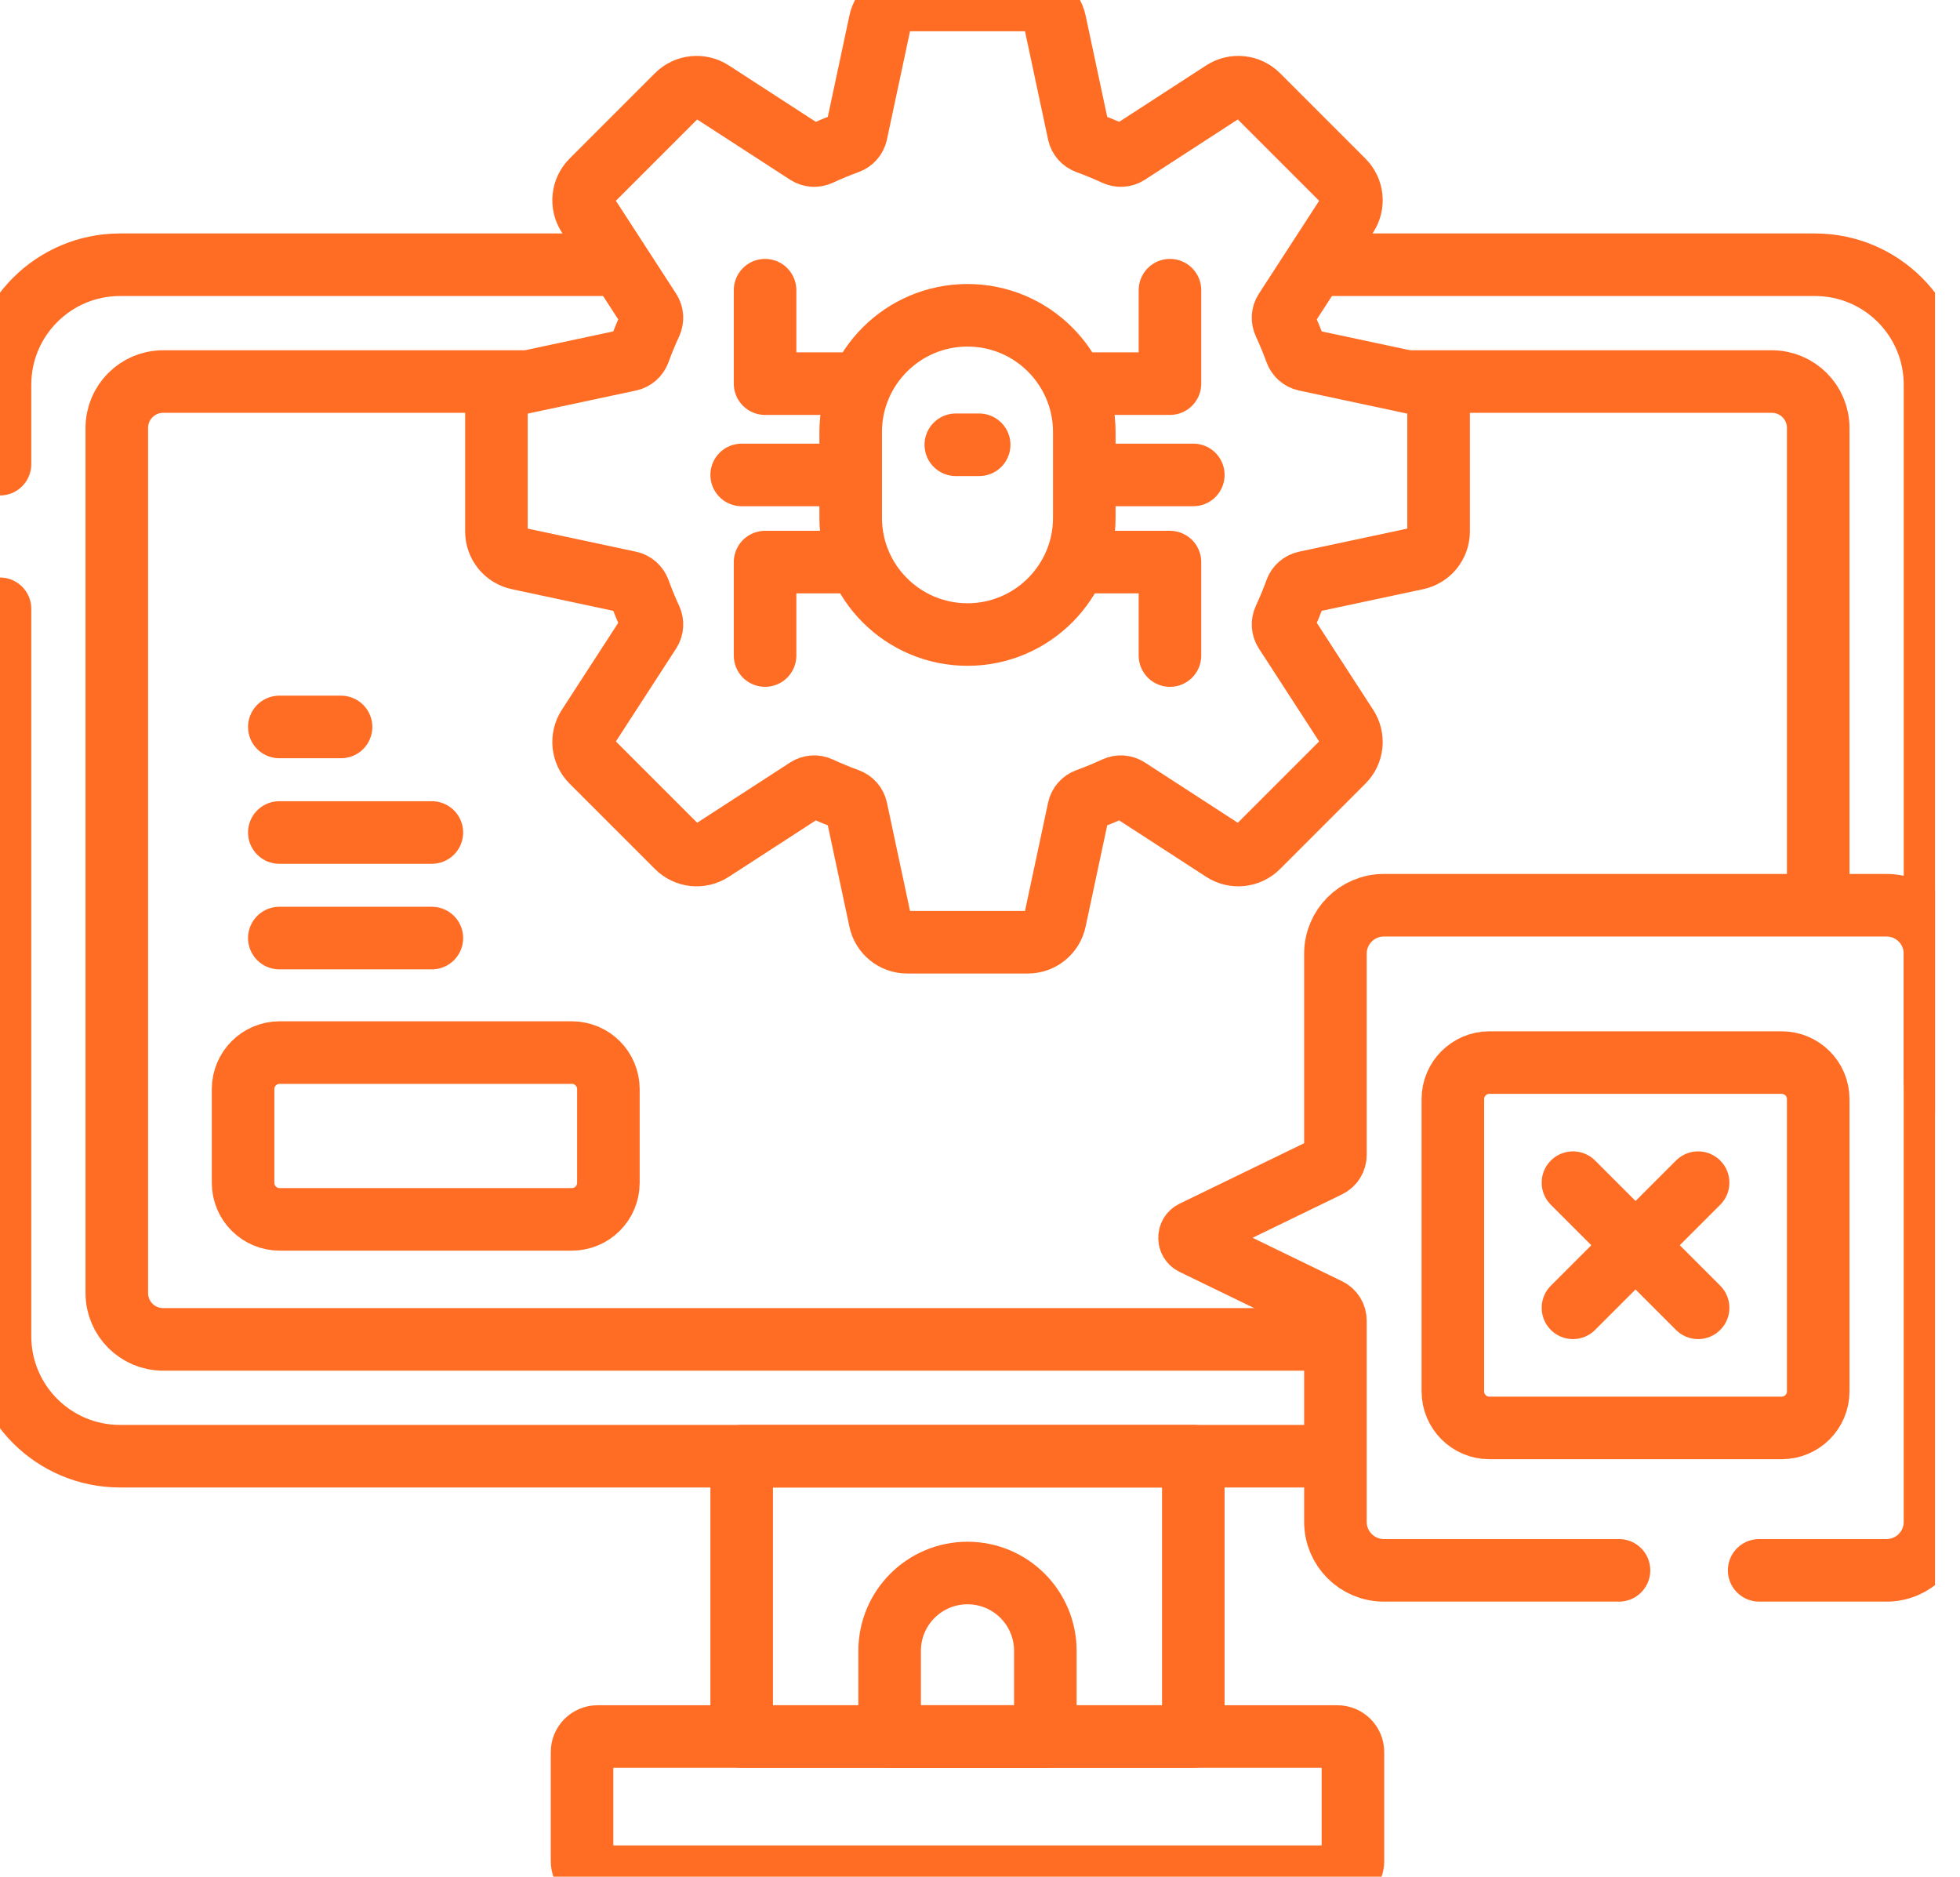 <svg width="47" height="45" viewBox="0 0 47 45" fill="none" xmlns="http://www.w3.org/2000/svg">
<g clip-path="url(#clip0_501_5432)">
<path d="M0 11.13V9.226C0 7.637 1.289 6.348 2.878 6.348H14.736" stroke="#FF6C23" stroke-width="1.5" stroke-miterlimit="10" stroke-linecap="round" stroke-linejoin="round"/>
<path d="M31.821 34.917H2.878C1.289 34.917 0 33.629 0 32.039V14.598" stroke="#FF6C23" stroke-width="1.5" stroke-miterlimit="10" stroke-linecap="round" stroke-linejoin="round"/>
<path d="M31.681 6.348H43.523C45.112 6.348 46.401 7.637 46.401 9.226V25.923" stroke="#FF6C23" stroke-width="1.5" stroke-miterlimit="10" stroke-linecap="round" stroke-linejoin="round"/>
<path d="M31.82 32.116H3.912C3.298 32.116 2.801 31.619 2.801 31.005V10.261C2.801 9.647 3.298 9.149 3.912 9.149H12.544" stroke="#FF6C23" stroke-width="1.5" stroke-miterlimit="10" stroke-linecap="round" stroke-linejoin="round"/>
<path d="M33.854 9.149H42.488C43.102 9.149 43.6 9.647 43.6 10.261V21.504" stroke="#FF6C23" stroke-width="1.5" stroke-miterlimit="10" stroke-linecap="round" stroke-linejoin="round"/>
<path d="M32.07 45H14.33C14.124 45 13.957 44.833 13.957 44.627V42.012C13.957 41.806 14.124 41.639 14.33 41.639H32.07C32.276 41.639 32.443 41.806 32.443 42.012V44.627C32.443 44.833 32.276 45 32.07 45Z" stroke="#FF6C23" stroke-width="1.5" stroke-miterlimit="10" stroke-linecap="round" stroke-linejoin="round"/>
<path d="M28.615 34.917H17.785V41.639H28.615V34.917Z" stroke="#FF6C23" stroke-width="1.5" stroke-miterlimit="10" stroke-linecap="round" stroke-linejoin="round"/>
<path d="M25.067 41.639H21.333V39.585C21.333 38.554 22.169 37.718 23.2 37.718C24.232 37.718 25.067 38.554 25.067 39.585V41.639Z" stroke="#FF6C23" stroke-width="1.5" stroke-miterlimit="10" stroke-linecap="round" stroke-linejoin="round"/>
<path d="M34.497 12.745V9.849C34.497 9.535 34.278 9.265 33.971 9.199L31.303 8.63C31.198 8.607 31.113 8.531 31.076 8.43C30.992 8.2 30.899 7.975 30.797 7.754C30.751 7.656 30.757 7.542 30.816 7.452L32.3 5.164C32.47 4.901 32.434 4.554 32.212 4.333L30.164 2.285C29.942 2.063 29.596 2.027 29.333 2.197L27.045 3.681C26.955 3.739 26.841 3.746 26.743 3.7C26.522 3.598 26.297 3.505 26.067 3.421C25.966 3.384 25.89 3.299 25.867 3.194L25.298 0.525C25.232 0.219 24.962 0 24.648 0H21.752C21.439 0 21.168 0.219 21.103 0.525L20.534 3.194C20.511 3.299 20.435 3.384 20.334 3.421C20.104 3.505 19.878 3.598 19.658 3.7C19.56 3.746 19.446 3.739 19.356 3.681L17.067 2.197C16.804 2.027 16.458 2.063 16.237 2.285L14.189 4.333C13.967 4.554 13.931 4.901 14.101 5.163L15.585 7.452C15.643 7.542 15.649 7.656 15.604 7.754C15.501 7.974 15.409 8.2 15.325 8.43C15.288 8.531 15.203 8.607 15.097 8.63L12.429 9.199C12.123 9.265 11.904 9.535 11.904 9.849V12.745C11.904 13.058 12.123 13.328 12.429 13.394L15.097 13.963C15.203 13.986 15.288 14.062 15.325 14.163C15.409 14.393 15.501 14.619 15.604 14.839C15.649 14.937 15.643 15.051 15.585 15.141L14.101 17.43C13.931 17.692 13.967 18.039 14.189 18.26L16.237 20.308C16.458 20.53 16.804 20.566 17.067 20.396L19.356 18.912C19.446 18.854 19.56 18.847 19.658 18.893C19.878 18.995 20.104 19.088 20.334 19.172C20.435 19.209 20.511 19.294 20.534 19.399L21.103 22.068C21.168 22.374 21.439 22.593 21.752 22.593H24.648C24.962 22.593 25.232 22.374 25.298 22.068L25.867 19.399C25.89 19.294 25.966 19.209 26.067 19.172C26.297 19.088 26.522 18.995 26.743 18.893C26.841 18.847 26.955 18.854 27.045 18.912L29.333 20.396C29.596 20.566 29.942 20.53 30.164 20.308L32.212 18.26C32.434 18.039 32.47 17.692 32.3 17.43L30.816 15.141C30.758 15.051 30.751 14.937 30.797 14.839C30.899 14.619 30.992 14.393 31.076 14.163C31.113 14.062 31.198 13.986 31.303 13.963L33.971 13.394C34.278 13.329 34.497 13.058 34.497 12.745Z" stroke="#FF6C23" stroke-width="1.5" stroke-miterlimit="10" stroke-linecap="round" stroke-linejoin="round"/>
<path d="M23.2 15.215C21.653 15.215 20.399 13.961 20.399 12.415V10.361C20.399 8.814 21.653 7.56 23.2 7.56C24.747 7.56 26.001 8.814 26.001 10.361V12.415C26.001 13.961 24.747 15.215 23.2 15.215Z" stroke="#FF6C23" stroke-width="1.5" stroke-miterlimit="10" stroke-linecap="round" stroke-linejoin="round"/>
<path d="M20.235 9.199H18.346V6.958" stroke="#FF6C23" stroke-width="1.5" stroke-miterlimit="10" stroke-linecap="round" stroke-linejoin="round"/>
<path d="M26.165 9.199H28.055V6.958" stroke="#FF6C23" stroke-width="1.5" stroke-miterlimit="10" stroke-linecap="round" stroke-linejoin="round"/>
<path d="M20.235 13.478H18.346V15.719" stroke="#FF6C23" stroke-width="1.5" stroke-miterlimit="10" stroke-linecap="round" stroke-linejoin="round"/>
<path d="M26.165 13.478H28.055V15.719" stroke="#FF6C23" stroke-width="1.5" stroke-miterlimit="10" stroke-linecap="round" stroke-linejoin="round"/>
<path d="M17.785 11.388H19.913" stroke="#FF6C23" stroke-width="1.5" stroke-miterlimit="10" stroke-linecap="round" stroke-linejoin="round"/>
<path d="M26.487 11.388H28.615" stroke="#FF6C23" stroke-width="1.5" stroke-miterlimit="10" stroke-linecap="round" stroke-linejoin="round"/>
<path d="M22.92 10.665H23.48" stroke="#FF6C23" stroke-width="1.5" stroke-miterlimit="10" stroke-linecap="round" stroke-linejoin="round"/>
<path d="M38.823 37.654H33.185C32.543 37.654 32.023 37.134 32.023 36.492V31.666C32.023 31.551 31.957 31.446 31.854 31.396L28.613 29.823C28.494 29.765 28.494 29.595 28.613 29.537L31.854 27.964C31.957 27.914 32.023 27.809 32.023 27.694V22.868C32.023 22.226 32.543 21.706 33.185 21.706H45.239C45.88 21.706 46.4 22.226 46.4 22.868V36.493C46.4 37.134 45.88 37.654 45.239 37.654H42.184" stroke="#FF6C23" stroke-width="1.5" stroke-miterlimit="10" stroke-linecap="round" stroke-linejoin="round"/>
<path d="M42.724 34.239H35.715C35.232 34.239 34.839 33.847 34.839 33.363V26.355C34.839 25.871 35.232 25.479 35.715 25.479H42.724C43.208 25.479 43.6 25.871 43.6 26.355V33.363C43.6 33.847 43.208 34.239 42.724 34.239Z" stroke="#FF6C23" stroke-width="1.5" stroke-miterlimit="10" stroke-linecap="round" stroke-linejoin="round"/>
<path d="M40.72 28.358L37.719 31.359" stroke="#FF6C23" stroke-width="1.5" stroke-miterlimit="10" stroke-linecap="round" stroke-linejoin="round"/>
<path d="M40.72 31.359L37.719 28.358" stroke="#FF6C23" stroke-width="1.5" stroke-miterlimit="10" stroke-linecap="round" stroke-linejoin="round"/>
<path d="M6.698 17.431H8.178" stroke="#FF6C23" stroke-width="1.5" stroke-miterlimit="10" stroke-linecap="round" stroke-linejoin="round"/>
<path d="M6.698 19.962H10.356" stroke="#FF6C23" stroke-width="1.5" stroke-miterlimit="10" stroke-linecap="round" stroke-linejoin="round"/>
<path d="M6.698 22.493H10.356" stroke="#FF6C23" stroke-width="1.5" stroke-miterlimit="10" stroke-linecap="round" stroke-linejoin="round"/>
<path d="M13.713 29.238H6.705C6.221 29.238 5.829 28.846 5.829 28.362V26.116C5.829 25.632 6.221 25.239 6.705 25.239H13.713C14.197 25.239 14.589 25.632 14.589 26.116V28.362C14.589 28.846 14.197 29.238 13.713 29.238Z" stroke="#FF6C23" stroke-width="1.5" stroke-miterlimit="10" stroke-linecap="round" stroke-linejoin="round"/>
</g>
<defs>
<clipPath id="clip0_501_5432">
<rect width="46.401" height="45" fill="white"/>
</clipPath>
</defs>
</svg>
